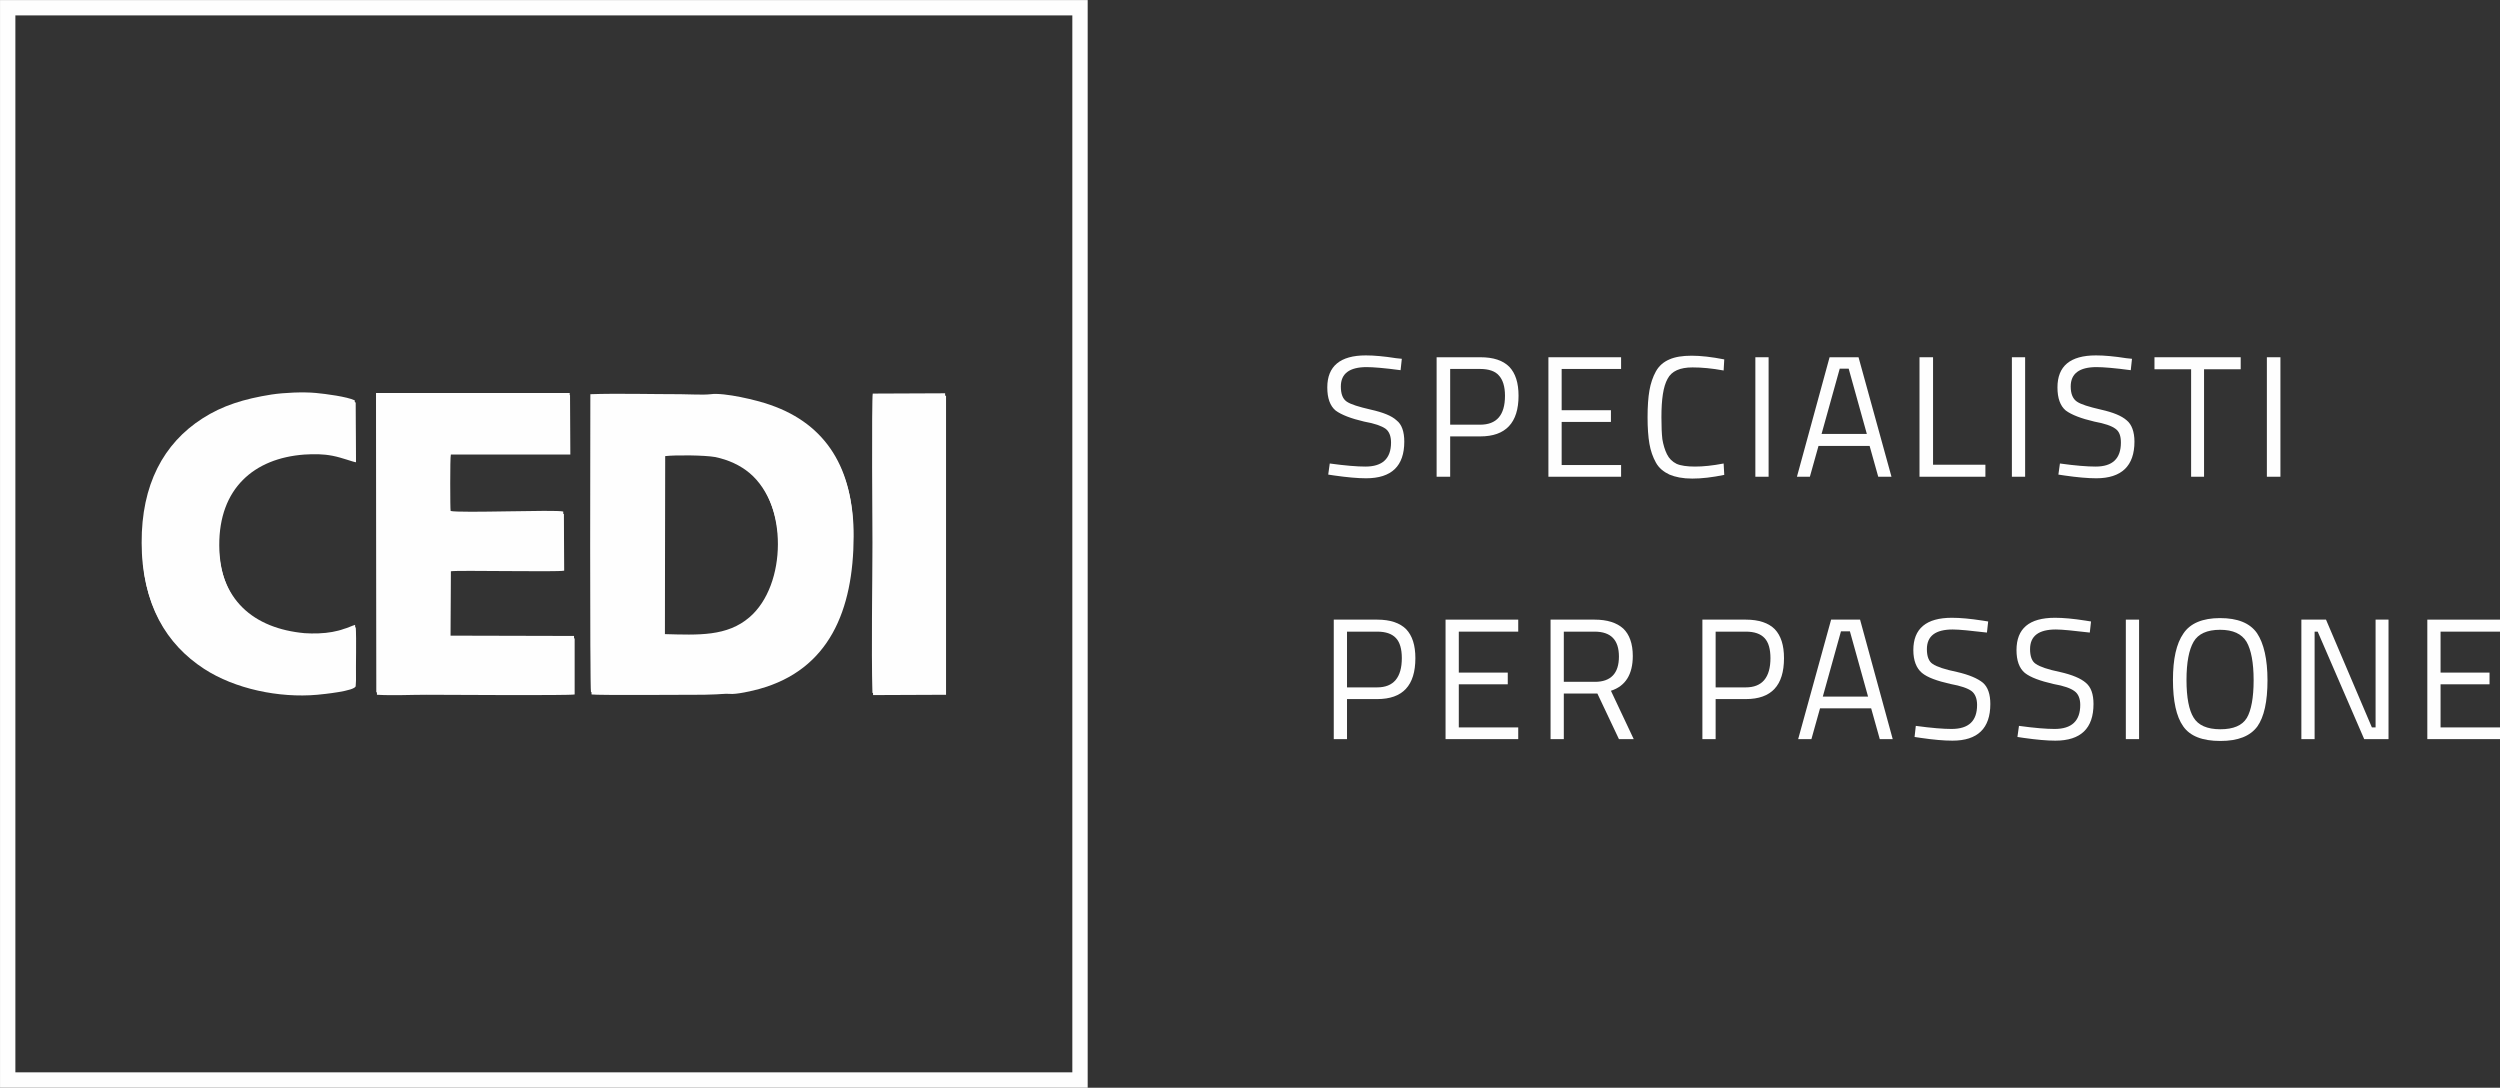 <svg xmlns="http://www.w3.org/2000/svg" xmlns:xlink="http://www.w3.org/1999/xlink" xml:space="preserve" width="81.43mm" height="35.43mm" style="shape-rendering:geometricPrecision; text-rendering:geometricPrecision; image-rendering:optimizeQuality; fill-rule:evenodd; clip-rule:evenodd" viewBox="0 0 8118 3532"><rect x="0" y="0" width="8118" height="3532" fill="#333333" stroke="none"/> <defs> <style type="text/css"> .str0 {stroke:#FEFEFE;stroke-width:49.847} .fil0 {fill:none} .fil1 {fill:#FEFEFE} .fil2 {fill:#FEFEFE;fill-rule:nonzero} </style> </defs> <g id="Livello_x0020_1">  <g id="_2855805083824"> <g> <rect class="fil0 str0" x="25" y="25" width="3482" height="3482"></rect> <g> <g> <path class="fil1" d="M2160 1481c35,-4 129,-3 162,3 44,9 82,27 112,52 128,108 124,372 2,476 -73,62 -165,58 -277,54l1 -585 0 0zm208 772c21,3 77,-10 98,-16 227,-63 305,-256 306,-495 1,-210 -86,-356 -268,-420 -44,-15 -151,-40 -193,-34 -27,2 -70,-1 -98,-1 -92,0 -207,-2 -294,0 0,40 -2,955 2,968 19,3 294,1 338,1 19,0 37,0 56,-1 14,0 41,-3 53,-2l0 0z"></path> <path class="fil1" d="M1866 2073l-403 -1 1 -217c21,-4 348,3 368,-2l-1 -184c-24,-8 -334,5 -368,-3 -1,-17 -2,-179 1,-190l388 0 -1 -193 -628 1 1 972c52,3 109,0 161,0 55,0 464,3 481,-1l0 -182 0 0z"></path> <path class="fil1" d="M1155 2037c-13,3 -24,9 -36,13 -13,4 -23,7 -38,9 -26,6 -61,7 -89,4 -164,-14 -279,-107 -280,-292 -1,-185 113,-283 276,-295 33,-2 61,-2 92,4 31,6 66,20 76,21l-1 -194c-26,-12 -95,-21 -127,-24 -42,-3 -104,0 -144,6 -89,14 -160,36 -225,78 -126,81 -198,215 -197,404 0,192 78,321 201,401 100,65 243,95 367,84 21,-2 122,-12 125,-28l1 -20c-1,-47 2,-135 -1,-171l0 0z"></path> <path class="fil1" d="M2836 1285c-3,17 -1,456 -1,486 0,161 -4,326 0,486l237 -1 0 -971 -236 0 0 0z"></path> </g> <g> <path class="fil1" d="M2157 1473c36,-3 130,-3 163,4 44,8 81,26 112,52 127,107 123,371 2,475 -73,63 -165,58 -277,55l0 -586 0 0zm208 772c21,3 78,-9 99,-15 227,-64 304,-257 306,-496 2,-210 -86,-356 -268,-419 -44,-16 -151,-41 -194,-35 -26,3 -69,0 -98,0 -92,0 -206,-3 -293,0 0,39 -2,954 2,967 20,3 293,1 338,1 18,0 37,0 56,0 14,0 41,-4 52,-3l0 0z"></path> <path class="fil1" d="M1864 2065l-403 -1 1 -216c21,-5 348,2 368,-2l-1 -185c-25,-7 -334,6 -367,-2 -3,-17 -3,-180 0,-190l388 -1 0 -192 -629 0 1 972c51,3 109,1 161,1 55,0 464,2 480,-2l1 -182 0 0z"></path> <path class="fil1" d="M1153 2029c-13,4 -24,10 -36,13 -13,5 -24,7 -38,10 -26,5 -62,6 -90,4 -164,-15 -279,-108 -279,-293 -1,-185 113,-283 276,-295 33,-2 60,-1 91,4 32,6 67,21 77,21l-2 -193c-25,-12 -94,-21 -126,-24 -42,-4 -104,-1 -144,5 -89,14 -160,36 -225,78 -126,81 -198,215 -197,404 0,192 78,322 200,402 101,65 244,94 368,84 21,-2 122,-13 125,-29l1 -20c-1,-47 2,-134 -1,-171l0 0z"></path> <path class="fil1" d="M2834 1278c-4,16 -1,455 -1,485 0,161 -4,326 0,487l238 -1 -2 -972 -235 1 0 0z"></path> </g> </g> </g> <path class="fil2" d="M4438 1192c-56,0 -84,21 -84,63 0,24 6,40 19,49 13,9 39,17 78,26 40,9 68,20 84,35 17,13 25,37 25,69 0,79 -41,119 -124,119 -27,0 -61,-3 -103,-9l-20 -3 5 -36c51,7 89,10 116,10 55,0 83,-26 83,-78 0,-21 -6,-36 -18,-45 -13,-9 -35,-17 -69,-23 -43,-10 -74,-22 -93,-36 -18,-15 -27,-40 -27,-75 0,-69 42,-104 125,-104 27,0 60,3 98,9l19 2 -4 37c-52,-7 -89,-10 -110,-10z"></path> <path id="_1" class="fil2" d="M4807 1417l-98 0 0 131 -44 0 0 -388 142 0c42,0 73,10 94,31 20,21 30,52 30,94 0,88 -42,132 -124,132l0 0zm-98 -38l97 0c54,0 81,-31 81,-94 0,-30 -7,-52 -20,-66 -12,-14 -33,-21 -61,-21l-97 0 0 181 0 0z"></path> <polygon id="_2" class="fil2" points="5028,1548 5028,1160 5264,1160 5264,1198 5071,1198 5071,1332 5231,1332 5231,1370 5071,1370 5071,1510 5264,1510 5264,1548 "></polygon> <path id="_3" class="fil2" d="M5599 1542c-39,8 -73,12 -104,12 -31,0 -55,-5 -74,-13 -19,-9 -34,-21 -44,-39 -10,-18 -17,-38 -21,-61 -4,-23 -6,-52 -6,-86 0,-35 2,-64 6,-87 4,-23 11,-44 21,-62 10,-18 25,-31 44,-39 18,-8 42,-12 72,-12 30,0 65,4 106,12l-2 36c-38,-7 -71,-10 -101,-10 -41,0 -68,12 -81,37 -14,25 -20,66 -20,125 0,30 1,53 3,71 3,18 8,35 15,49 7,14 17,24 31,31 13,6 34,9 60,9 26,0 57,-3 93,-10l2 37z"></path> <polygon id="_4" class="fil2" points="5700,1548 5700,1160 5743,1160 5743,1548 "></polygon> <path id="_5" class="fil2" d="M5835 1548l106 -388 94 0 107 388 -43 0 -28 -100 -166 0 -28 100 -42 0zm139 -351l-59 212 147 0 -59 -212 -29 0z"></path> <polygon id="_6" class="fil2" points="6447,1548 6233,1548 6233,1160 6277,1160 6277,1509 6447,1509 "></polygon> <polygon id="_7" class="fil2" points="6533,1548 6533,1160 6576,1160 6576,1548 "></polygon> <path id="_8" class="fil2" d="M6808 1192c-56,0 -84,21 -84,63 0,24 7,40 20,49 13,9 39,17 78,26 40,9 67,20 84,35 16,13 25,37 25,69 0,79 -42,119 -124,119 -27,0 -62,-3 -103,-9l-20 -3 5 -36c50,7 89,10 116,10 55,0 82,-26 82,-78 0,-21 -5,-36 -18,-45 -12,-9 -35,-17 -68,-23 -43,-10 -74,-22 -93,-36 -18,-15 -27,-40 -27,-75 0,-69 41,-104 125,-104 27,0 60,3 98,9l19 2 -4 37c-52,-7 -89,-10 -111,-10z"></path> <polygon id="_9" class="fil2" points="6996,1199 6996,1160 7276,1160 7276,1199 7157,1199 7157,1548 7115,1548 7115,1199 "></polygon> <polygon id="_10" class="fil2" points="7361,1548 7361,1160 7405,1160 7405,1548 "></polygon> <path id="_11" class="fil2" d="M4472 2270l-98 0 0 130 -43 0 0 -388 141 0c43,0 74,11 94,31 20,21 30,52 30,94 0,89 -41,133 -124,133l0 0zm-98 -38l98 0c53,0 80,-32 80,-95 0,-29 -6,-51 -19,-65 -13,-14 -33,-21 -61,-21l-98 0 0 181 0 0z"></path> <polygon id="_12" class="fil2" points="4694,2400 4694,2012 4930,2012 4930,2051 4737,2051 4737,2184 4896,2184 4896,2222 4737,2222 4737,2362 4930,2362 4930,2400 "></polygon> <path id="_13" class="fil2" d="M5078 2252l0 148 -43 0 0 -388 143 0c41,0 72,10 93,29 20,19 31,49 31,89 0,60 -24,98 -71,113l74 157 -48 0 -70 -148 -109 0 0 0zm101 -38c52,0 78,-28 78,-82 0,-54 -26,-81 -79,-81l-100 0 0 163 101 0z"></path> <path id="_14" class="fil2" d="M5669 2270l-98 0 0 130 -43 0 0 -388 141 0c43,0 74,11 94,31 20,21 30,52 30,94 0,89 -41,133 -124,133l0 0zm-98 -38l98 0c53,0 80,-32 80,-95 0,-29 -6,-51 -19,-65 -13,-14 -33,-21 -61,-21l-98 0 0 181 0 0z"></path> <path id="_15" class="fil2" d="M5839 2400l107 -388 94 0 106 388 -42 0 -28 -100 -166 0 -28 100 -43 0zm139 -350l-59 212 147 0 -59 -212 -29 0z"></path> <path id="_16" class="fil2" d="M6341 2044c-56,0 -84,21 -84,64 0,23 6,40 19,48 13,9 40,18 79,26 39,9 67,21 84,35 16,14 24,37 24,69 0,79 -41,119 -123,119 -28,0 -62,-3 -103,-9l-20 -3 4 -36c51,7 90,10 116,10 56,0 83,-26 83,-78 0,-20 -6,-36 -18,-45 -12,-9 -35,-17 -68,-23 -44,-10 -75,-21 -93,-36 -18,-15 -28,-40 -28,-74 0,-70 42,-105 125,-105 28,0 60,3 99,9l19 3 -4 36c-52,-6 -89,-10 -111,-10z"></path> <path id="_17" class="fil2" d="M6676 2044c-56,0 -84,21 -84,64 0,23 6,40 19,48 13,9 39,18 78,26 40,9 68,21 84,35 17,14 25,37 25,69 0,79 -41,119 -124,119 -27,0 -61,-3 -103,-9l-20 -3 5 -36c51,7 89,10 116,10 55,0 83,-26 83,-78 0,-20 -6,-36 -19,-45 -12,-9 -34,-17 -68,-23 -43,-10 -74,-21 -93,-36 -18,-15 -27,-40 -27,-74 0,-70 41,-105 125,-105 27,0 60,3 98,9l19 3 -4 36c-52,-6 -89,-10 -110,-10z"></path> <polygon id="_18" class="fil2" points="6903,2400 6903,2012 6946,2012 6946,2400 "></polygon> <path id="_19" class="fil2" d="M7100 2208c0,57 8,98 23,122 15,25 44,38 87,38 42,0 71,-12 86,-37 14,-24 22,-65 22,-122 0,-57 -8,-99 -23,-125 -16,-26 -44,-39 -86,-39 -42,0 -71,13 -86,39 -15,26 -23,67 -23,124zm263 1c0,69 -11,119 -33,150 -23,31 -62,47 -120,47 -59,0 -99,-16 -121,-48 -22,-31 -33,-82 -33,-150 0,-68 11,-118 34,-151 22,-33 62,-50 119,-50 57,0 97,16 120,49 22,33 34,84 34,153z"></path> <polygon id="_20" class="fil2" points="7473,2400 7473,2012 7553,2012 7702,2362 7714,2362 7714,2012 7756,2012 7756,2400 7677,2400 7526,2051 7516,2051 7516,2400 "></polygon> <polygon id="_21" class="fil2" points="7882,2400 7882,2012 8118,2012 8118,2051 7925,2051 7925,2184 8084,2184 8084,2222 7925,2222 7925,2362 8118,2362 8118,2400 "></polygon> </g> </g> </svg>